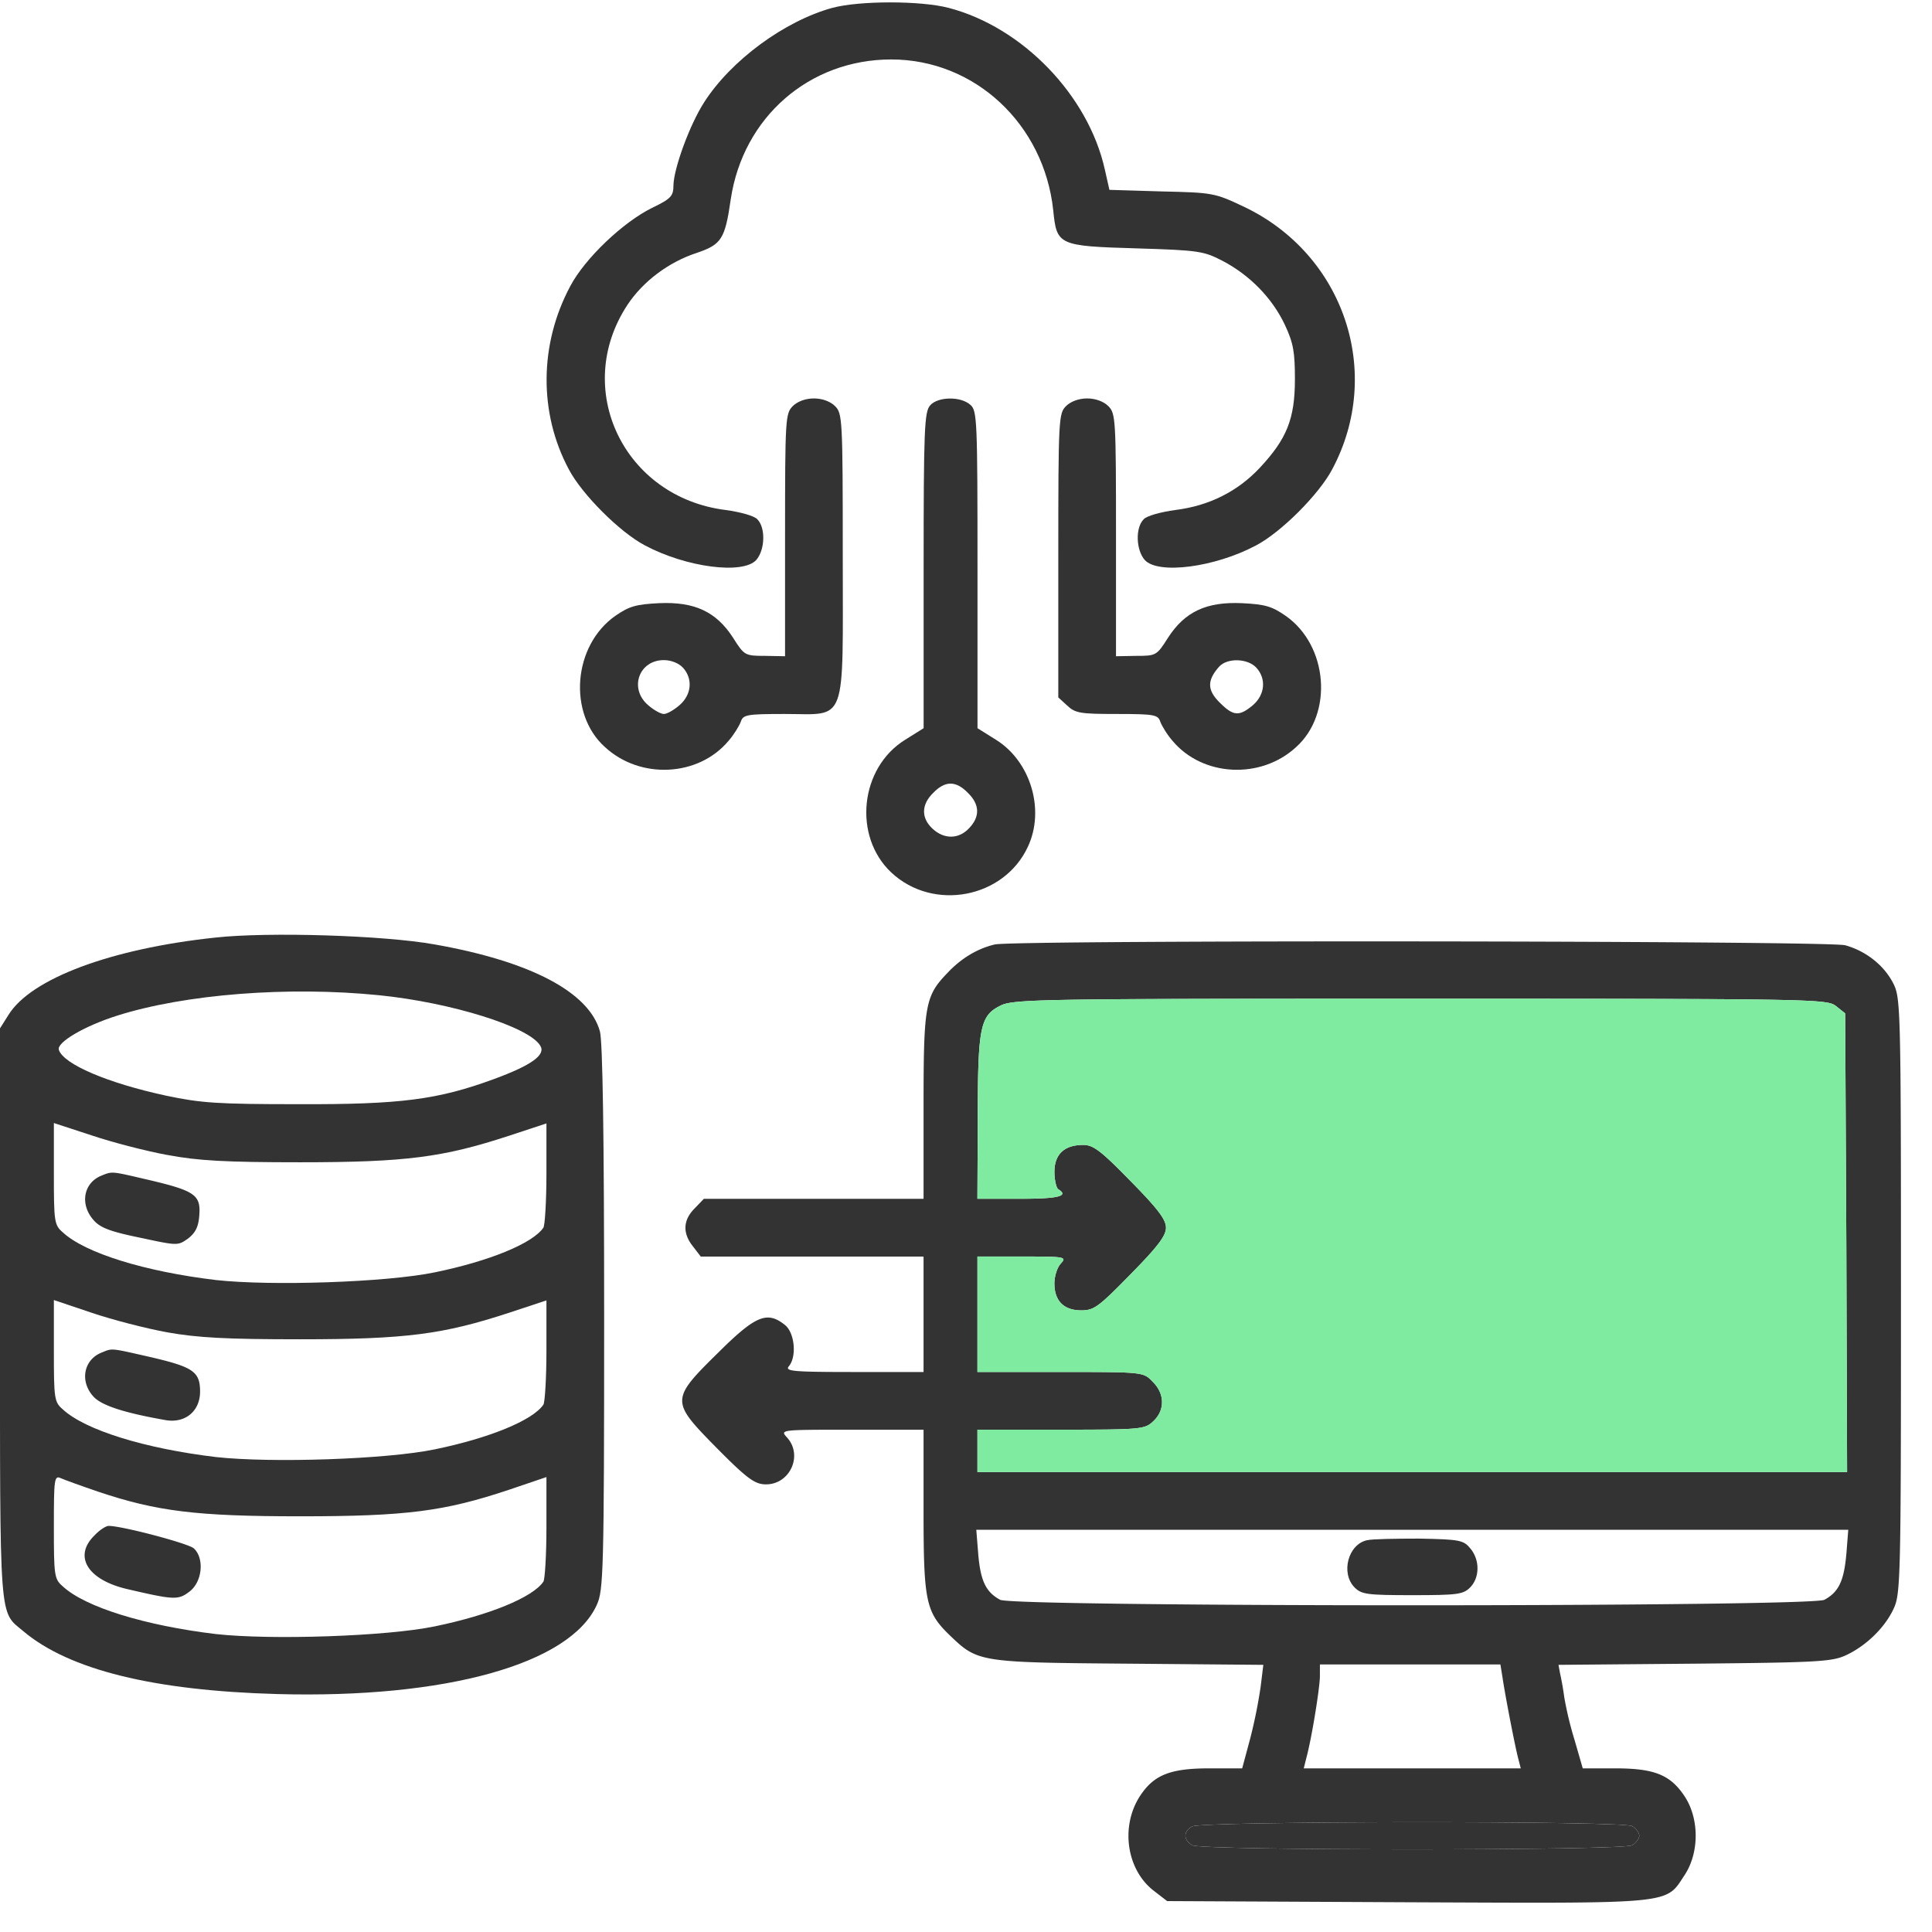 <svg width="61" height="61" fill="none" xmlns="http://www.w3.org/2000/svg"><path d="M26.28.248c-1.506.413-3.195 1.653-4.045 2.977-.462.717-.96 2.09-.972 2.624 0 .34-.073.425-.68.717-.912.45-2.115 1.592-2.576 2.466-.984 1.835-.997 4.01-.049 5.784.413.79 1.616 1.992 2.406 2.405 1.3.693 3.086.924 3.511.462.28-.316.304-1.02.036-1.288-.097-.11-.546-.23-.996-.292-3.22-.4-4.86-3.827-3.098-6.487.486-.73 1.288-1.337 2.175-1.629.79-.267.899-.437 1.081-1.7.389-2.588 2.479-4.41 5.067-4.41 2.636 0 4.823 2.04 5.114 4.762.11 1.105.159 1.13 2.637 1.203 1.968.06 2.114.085 2.721.4.851.45 1.556 1.167 1.957 2.017.267.572.316.85.316 1.714 0 1.251-.256 1.883-1.106 2.794-.705.753-1.604 1.203-2.673 1.336-.45.061-.9.183-.996.292-.268.267-.243.972.036 1.288.425.462 2.211.23 3.511-.462.79-.413 1.993-1.616 2.406-2.405 1.628-3.05.377-6.78-2.782-8.286-.924-.438-.984-.45-2.6-.486l-1.653-.05-.145-.643C34.36 3.006 32.283.856 29.95.248c-.887-.23-2.807-.23-3.67 0z" fill="#333"/><path d="M25.03 12.823c-.231.23-.243.401-.243 4.07v3.827l-.632-.012c-.632 0-.656-.012-1.008-.57-.535-.827-1.215-1.143-2.333-1.094-.73.036-.948.097-1.385.4-1.337.936-1.507 3.087-.328 4.144 1.118 1.032 2.952.935 3.9-.195.17-.194.34-.474.389-.607.073-.219.182-.243 1.385-.243 1.992 0 1.834.425 1.834-5.018 0-4.301-.012-4.471-.243-4.702-.145-.146-.4-.243-.668-.243-.267 0-.522.097-.668.243zm-3.463 8.262c.316.352.267.85-.11 1.178-.181.158-.4.28-.497.28-.098 0-.316-.122-.498-.28-.608-.522-.292-1.421.498-1.421.23 0 .474.097.607.243zm7.801-8.286c-.182.206-.206.74-.206 5.212v4.981l-.583.365c-1.434.887-1.653 3.05-.438 4.191 1.325 1.24 3.56.814 4.313-.814.547-1.166.085-2.697-1.008-3.377l-.583-.365v-5.005c0-4.69-.012-5.018-.219-5.2-.304-.28-1.033-.268-1.276.012zm1.191 12.234c.377.365.389.754.037 1.118-.329.352-.79.352-1.155.012-.364-.34-.352-.765.025-1.13.376-.388.716-.388 1.093 0zm3.098-12.21c-.23.23-.243.401-.243 4.714v4.483l.28.256c.255.242.413.267 1.567.267 1.19 0 1.3.024 1.373.243.048.133.218.413.389.607.947 1.13 2.782 1.227 3.9.195 1.178-1.057 1.008-3.208-.329-4.143-.437-.304-.656-.365-1.385-.401-1.117-.049-1.798.267-2.332 1.093-.353.559-.377.571-.997.571l-.644.012v-3.827c0-3.669-.012-3.84-.242-4.07-.146-.146-.401-.243-.669-.243-.267 0-.522.097-.668.243zm6.014 8.262c.316.352.267.85-.11 1.178-.437.365-.619.353-1.056-.085-.389-.389-.401-.692-.012-1.13.255-.28.899-.267 1.178.037zM6.804 29.602c-3.317.352-5.832 1.3-6.536 2.442L0 32.469v9.015c0 9.902-.036 9.367.741 10.023 1.446 1.215 4.107 1.872 8.007 1.98 5.322.147 9.258-.947 10.096-2.818.207-.45.231-1.032.231-9.051 0-5.88-.048-8.724-.133-9.052-.34-1.239-2.187-2.211-5.213-2.746-1.615-.291-5.273-.4-6.925-.218zm5.176 1.822c2.272.231 4.726.996 5.078 1.592.183.291-.28.62-1.47 1.057-1.761.644-2.916.802-6.172.79-2.551 0-3.074-.037-4.167-.268-1.859-.4-3.244-.996-3.39-1.446-.085-.23.802-.753 1.835-1.08 2.15-.681 5.406-.936 8.286-.645zm-6.695 5.042c.96.182 1.835.231 4.192.231 3.353 0 4.52-.158 6.597-.838l1.179-.389v1.58c0 .874-.049 1.652-.097 1.713-.34.498-1.713 1.057-3.427 1.409-1.518.316-5.163.437-6.913.243-2.235-.267-4.13-.85-4.835-1.507-.268-.23-.28-.34-.28-1.846v-1.604l1.19.389c.645.218 1.726.498 2.394.62zm0 5.601c.96.17 1.86.219 4.192.219 3.353 0 4.52-.158 6.597-.838l1.179-.39v1.58c0 .875-.049 1.653-.097 1.713-.34.498-1.713 1.057-3.427 1.41-1.518.316-5.163.437-6.913.243-2.235-.268-4.13-.85-4.835-1.507-.268-.23-.28-.34-.28-1.847v-1.603l1.19.4c.645.22 1.726.499 2.394.62zm-2.187 5.03c1.847.62 3.099.778 6.379.778 3.365 0 4.556-.158 6.597-.839l1.179-.4v1.591c0 .875-.049 1.653-.097 1.713-.34.498-1.713 1.057-3.427 1.41-1.518.316-5.163.437-6.913.243-2.235-.268-4.13-.85-4.835-1.507-.268-.23-.28-.34-.28-1.883 0-1.507.012-1.628.219-1.531.11.049.644.243 1.178.425z" fill="#333"/><path d="M3.195 37.122c-.559.231-.68.9-.243 1.398.207.242.522.364 1.47.558 1.19.256 1.19.256 1.519.025.23-.183.328-.365.352-.741.049-.632-.146-.766-1.591-1.106-1.203-.28-1.143-.28-1.507-.134zm0 5.589c-.559.231-.68.911-.243 1.385.255.28.96.51 2.272.741.62.11 1.093-.28 1.093-.899 0-.632-.218-.777-1.579-1.093-1.288-.292-1.179-.28-1.543-.134zm-.215 5.771c-.668.656-.218 1.398 1.033 1.69 1.507.351 1.616.351 1.98.072.402-.316.462-1.057.122-1.36-.194-.159-2.26-.706-2.685-.706-.085 0-.292.134-.45.304zM31.408 29.82c-.559.134-1.057.438-1.482.887-.717.741-.766.997-.766 4.228v2.916h-6.937l-.292.304c-.364.365-.389.778-.048 1.203l.243.316h7.034v3.645h-2.199c-1.932 0-2.187-.025-2.053-.183.255-.303.182-1.057-.122-1.3-.559-.45-.923-.303-2.077.839-1.543 1.518-1.543 1.555-.097 3.025.972.984 1.215 1.154 1.543 1.166.777.025 1.214-.91.692-1.482-.219-.243-.219-.243 2.041-.243h2.272v2.576c0 2.892.073 3.195.863 3.949.85.814.935.826 5.625.862l4.24.037-.085.692a16.085 16.085 0 01-.328 1.628l-.255.948h-1.033c-1.239 0-1.75.206-2.186.862-.632.96-.438 2.333.425 3.001l.425.328 7.581.037c8.517.036 8.14.073 8.76-.863.462-.704.462-1.774 0-2.478-.45-.68-.947-.887-2.199-.887h-1.02l-.256-.887a11.15 11.15 0 01-.328-1.36 9.062 9.062 0 00-.133-.754l-.049-.267 4.277-.037c3.815-.036 4.337-.06 4.775-.255.644-.292 1.251-.875 1.53-1.482.22-.462.231-.984.231-9.878 0-9.136-.012-9.404-.243-9.865-.291-.571-.862-1.021-1.518-1.203-.56-.146-26.231-.17-26.851-.025zm26.56 1.944l.29.231.037 7.241.024 7.242H30.861V45.14h2.637c2.539 0 2.648-.012 2.916-.267.376-.352.364-.875-.025-1.252-.291-.303-.291-.303-2.916-.303h-2.612v-3.645h1.422c1.36 0 1.397.012 1.215.218-.122.122-.207.414-.207.632 0 .547.292.85.85.85.401 0 .547-.109 1.556-1.141.862-.875 1.117-1.215 1.117-1.47 0-.256-.255-.596-1.117-1.47-.936-.96-1.179-1.143-1.495-1.143-.595 0-.91.292-.91.85 0 .256.06.511.12.548.353.218 0 .303-1.214.303H30.86l.012-2.527c0-2.891.073-3.256.717-3.572.401-.206 1.288-.218 13.255-.218 12.466 0 12.843.012 13.122.23zm.327 17.302c-.073.85-.243 1.202-.692 1.445-.438.231-25.588.231-26.025 0-.45-.243-.62-.595-.692-1.446l-.061-.765h27.531l-.06.766zm-10.85 3.936c.11.705.413 2.248.499 2.551l.072.28h-6.852l.085-.34c.17-.632.413-2.15.425-2.552v-.389h5.699l.073.45zm4.083 4.653c.121.073.23.207.23.304s-.109.23-.23.304c-.328.17-13.547.17-13.875 0-.292-.158-.304-.438-.012-.596.291-.17 13.559-.182 13.887-.012z" fill="#333"/><path d="M57.967 31.764l.292.231.036 7.241.024 7.242H30.861V45.14h2.637c2.539 0 2.648-.012 2.916-.267.376-.352.364-.875-.025-1.252-.291-.303-.291-.303-2.916-.303h-2.612v-3.645h1.422c1.36 0 1.397.012 1.215.218-.122.122-.207.414-.207.632 0 .547.292.85.85.85.401 0 .547-.109 1.556-1.141.862-.875 1.117-1.215 1.117-1.47 0-.256-.255-.596-1.117-1.47-.936-.96-1.179-1.143-1.495-1.143-.595 0-.91.292-.91.85 0 .256.06.511.12.548.353.218 0 .303-1.214.303H30.86l.012-2.527c0-2.891.073-3.256.717-3.572.401-.206 1.288-.218 13.255-.218 12.466 0 12.843.012 13.122.23z" fill="#7FEBA1"/><path d="M51.528 57.655c.121.073.23.207.23.304s-.109.23-.23.304c-.328.17-13.547.17-13.875 0-.292-.158-.304-.438-.012-.596.291-.17 13.559-.182 13.887-.012zm-8.356-9.027c-.608.122-.85 1.045-.401 1.495.218.218.4.242 1.822.242 1.422 0 1.604-.024 1.823-.242.303-.304.316-.863.012-1.228-.219-.267-.328-.291-1.616-.316-.753 0-1.495.013-1.64.05z" fill="#333"/></svg>